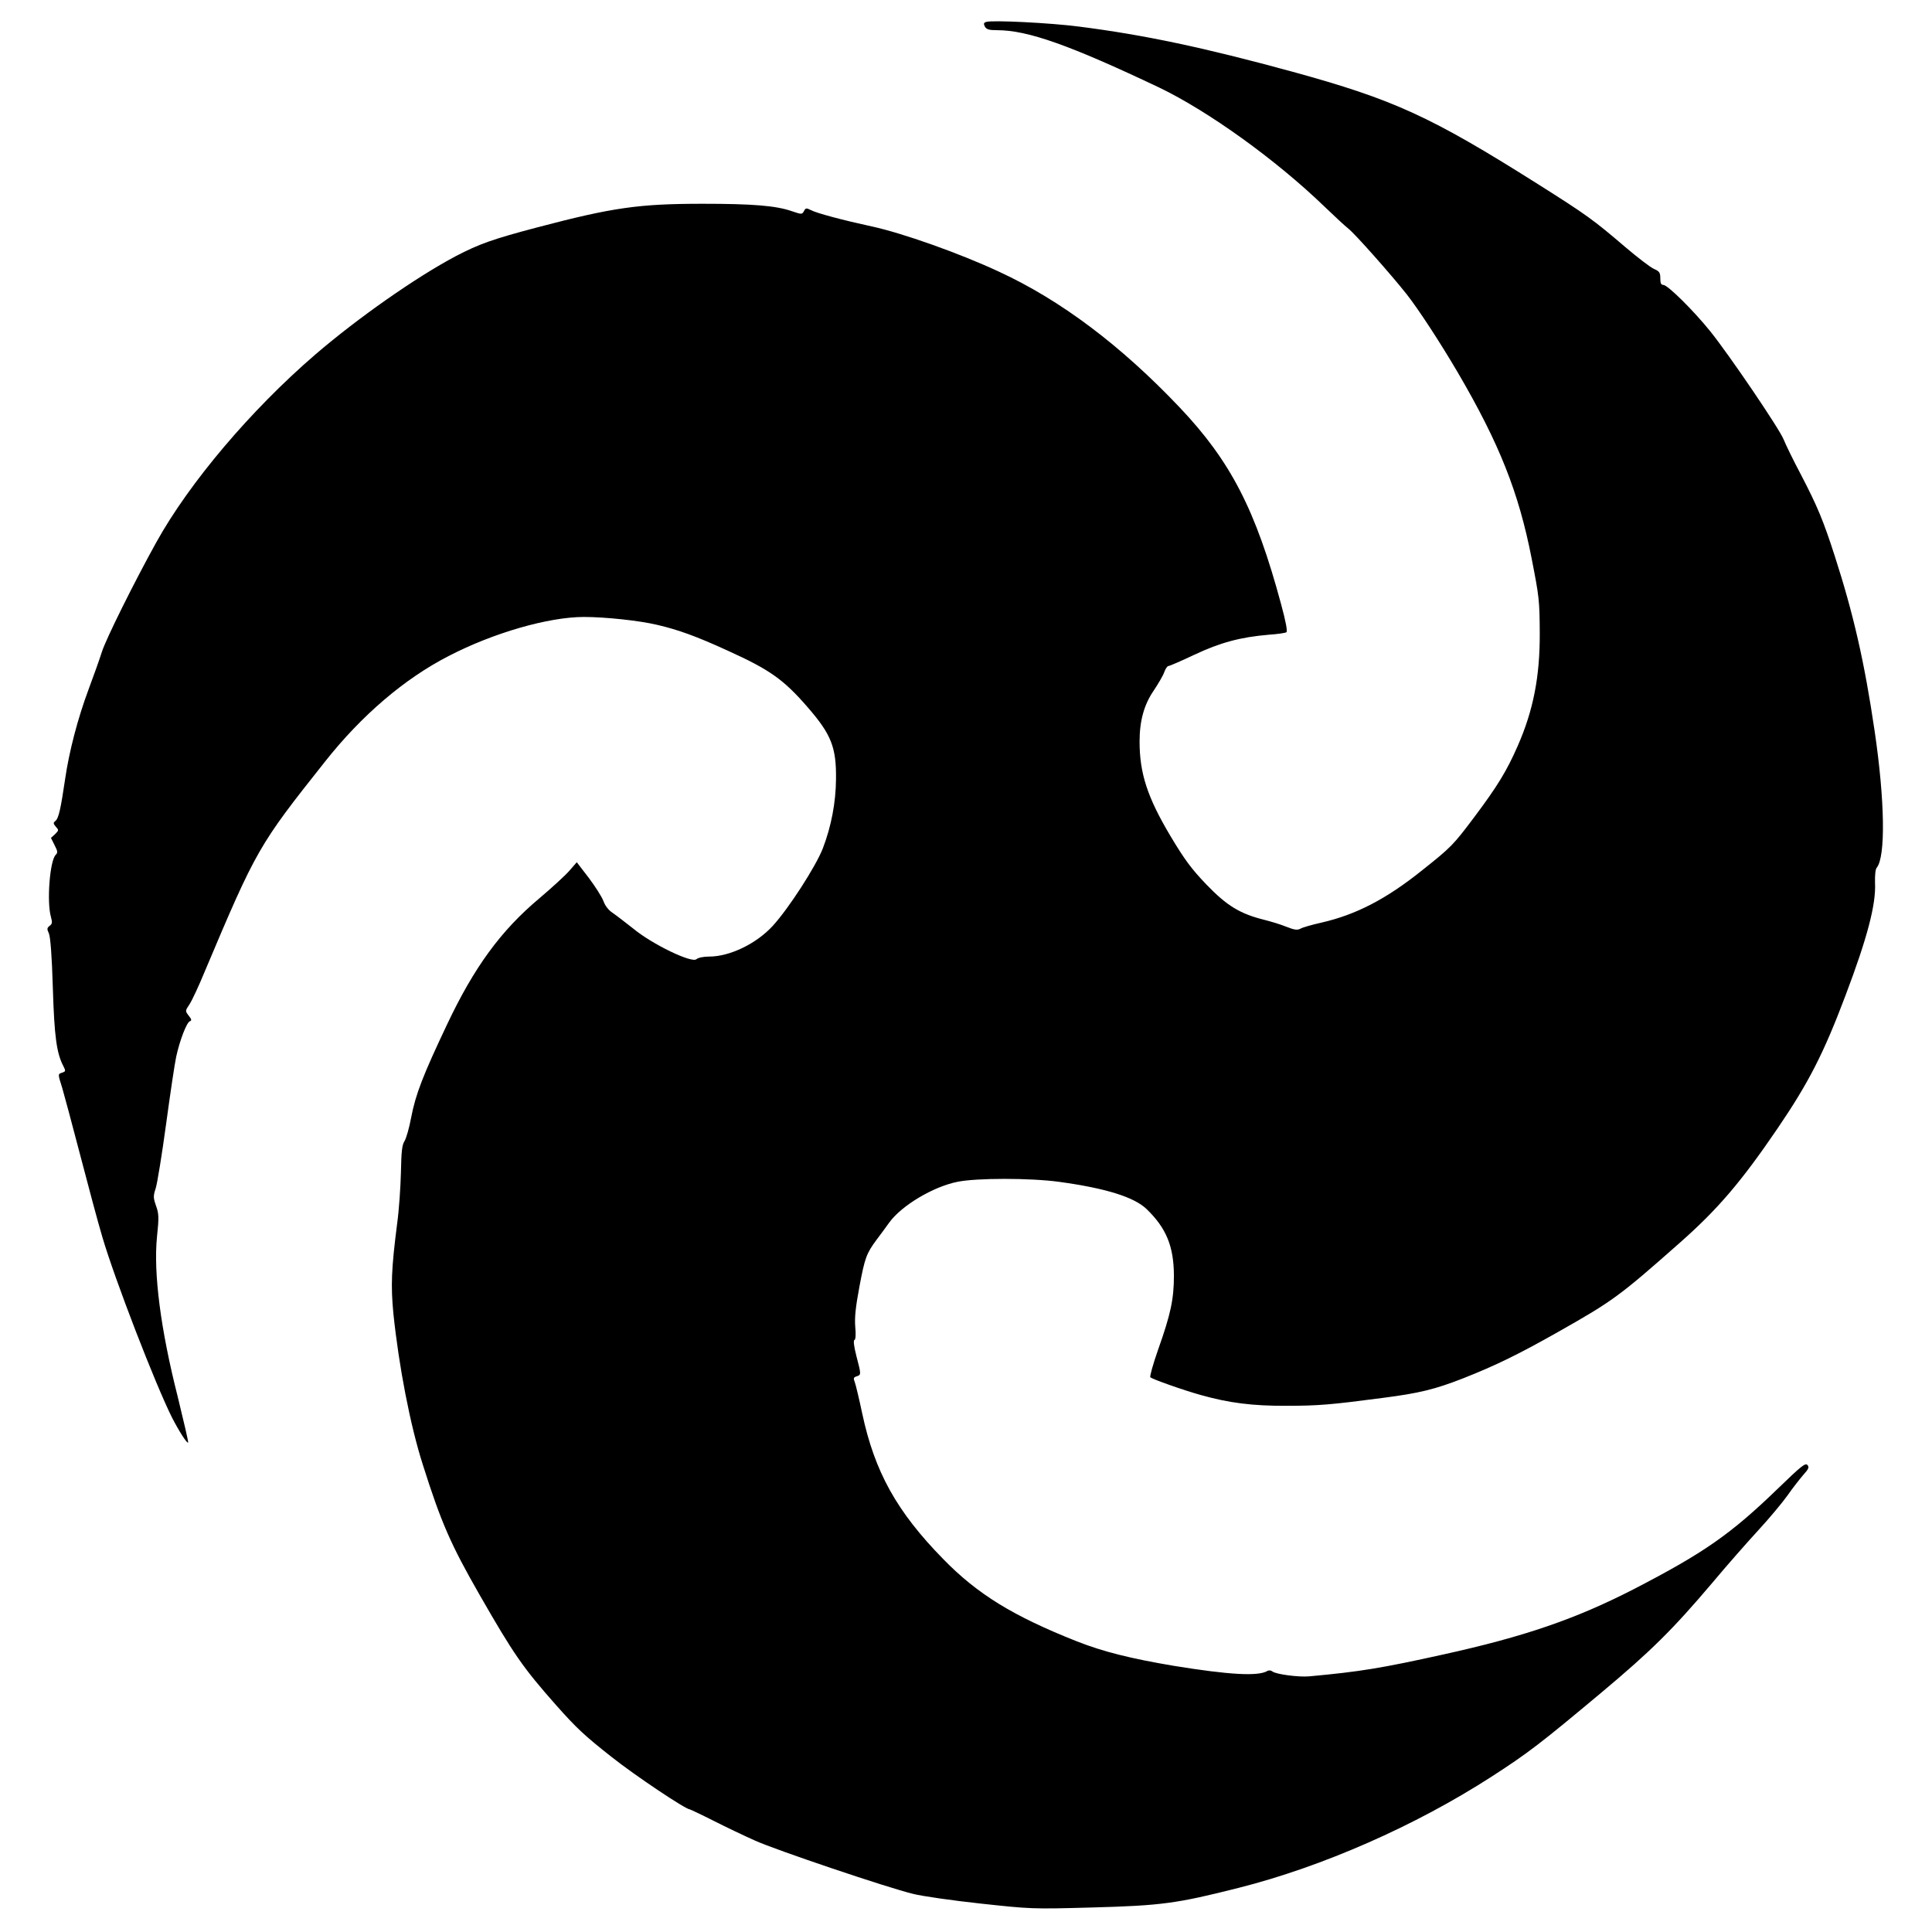 <?xml version="1.0" standalone="no"?>
<!DOCTYPE svg PUBLIC "-//W3C//DTD SVG 20010904//EN"
 "http://www.w3.org/TR/2001/REC-SVG-20010904/DTD/svg10.dtd">
<svg version="1.0" xmlns="http://www.w3.org/2000/svg"
 width="1024pt" height="1024pt" viewBox="0 0 1024 1024"
 preserveAspectRatio="xMidYMid meet">
<g transform="translate(0,1024) scale(0.1,-0.1)"
fill="#000000" stroke="none">
<path d="M5228 10124 c-14 -4 -16 -9 -8 -25 9 -15 22 -19 65 -19 162 0 385
-79 859 -304 260 -125 618 -382 876 -631 52 -50 110 -104 128 -118 36 -29 226
-243 308 -347 62 -79 176 -253 271 -415 220 -376 323 -636 391 -985 40 -205
42 -221 43 -395 1 -231 -34 -410 -117 -599 -58 -132 -106 -211 -228 -374 -114
-152 -124 -162 -280 -286 -190 -152 -349 -234 -532 -276 -49 -11 -99 -25 -111
-32 -17 -9 -32 -7 -75 10 -29 12 -82 28 -118 37 -128 32 -197 74 -306 187 -81
85 -115 131 -191 258 -122 205 -163 332 -163 500 0 110 24 196 75 270 24 36
50 80 56 98 6 17 16 32 22 32 6 0 68 27 138 60 136 64 242 93 395 106 45 3 86
9 92 13 7 4 -3 57 -28 149 -135 501 -267 757 -537 1042 -312 329 -631 569
-958 720 -208 97 -512 205 -675 240 -152 33 -291 70 -321 86 -26 13 -29 12
-38 -5 -10 -18 -12 -18 -65 0 -83 29 -209 39 -471 39 -340 0 -478 -20 -877
-125 -239 -63 -308 -88 -433 -153 -211 -112 -518 -327 -745 -522 -341 -294
-667 -679 -842 -995 -116 -209 -267 -513 -288 -580 -12 -38 -44 -128 -71 -200
-57 -153 -103 -329 -124 -475 -23 -156 -34 -207 -51 -221 -13 -10 -12 -14 2
-31 16 -17 16 -19 -4 -39 l-22 -20 19 -38 c17 -33 18 -40 6 -52 -31 -31 -48
-250 -25 -329 8 -29 7 -37 -7 -47 -14 -11 -15 -17 -4 -40 8 -18 16 -118 21
-288 8 -261 20 -347 56 -416 13 -25 12 -28 -6 -34 -24 -8 -24 -6 0 -82 10 -34
53 -194 95 -355 42 -161 94 -356 117 -433 66 -225 280 -779 370 -959 36 -70
79 -138 85 -132 3 2 -23 111 -55 243 -91 358 -129 655 -110 847 11 104 10 123
-5 165 -15 43 -15 52 -2 92 8 24 33 177 55 339 22 162 46 324 54 360 19 87 55
180 72 187 11 4 10 10 -6 30 -19 25 -19 25 5 61 13 20 49 97 79 170 275 652
286 671 640 1117 193 244 420 438 654 558 237 123 530 207 717 207 112 0 293
-19 389 -42 111 -26 206 -60 374 -137 223 -101 296 -153 424 -301 124 -143
151 -211 149 -380 -1 -123 -25 -250 -70 -367 -37 -95 -180 -317 -265 -410 -87
-95 -228 -163 -337 -163 -31 0 -59 -6 -68 -14 -25 -22 -235 80 -333 161 -42
33 -91 71 -110 84 -22 14 -41 38 -50 64 -9 23 -44 78 -78 123 l-63 82 -40 -46
c-22 -25 -93 -90 -158 -145 -204 -171 -346 -365 -490 -670 -127 -268 -166
-368 -190 -493 -10 -54 -26 -110 -35 -124 -13 -20 -17 -55 -19 -166 -2 -78
-10 -199 -20 -271 -31 -242 -34 -330 -20 -477 29 -279 89 -592 156 -801 97
-307 149 -425 301 -690 181 -316 230 -386 404 -583 109 -123 152 -163 294
-275 126 -100 394 -279 416 -279 2 0 60 -27 127 -61 67 -34 166 -81 220 -105
108 -49 703 -250 837 -282 47 -12 207 -35 355 -51 268 -29 273 -30 595 -21
366 10 447 21 775 104 444 112 937 329 1340 589 195 126 260 176 585 448 258
216 375 331 585 579 76 91 187 217 245 280 58 63 128 147 155 185 27 39 65 87
83 108 28 31 32 40 22 52 -11 13 -34 -6 -154 -122 -253 -245 -394 -343 -767
-536 -308 -158 -578 -251 -1009 -346 -330 -73 -440 -91 -711 -116 -56 -5 -177
11 -195 26 -7 6 -19 7 -26 3 -48 -30 -203 -21 -498 27 -226 38 -374 75 -511
129 -339 134 -529 251 -710 437 -246 251 -363 462 -429 771 -16 76 -34 151
-39 165 -9 22 -7 27 9 32 25 8 25 9 -1 108 -13 51 -17 83 -10 85 6 2 8 29 4
70 -4 49 2 105 22 212 29 154 37 176 91 249 19 25 49 66 67 91 65 90 232 190
361 216 99 21 387 21 540 0 248 -34 398 -81 464 -145 104 -101 143 -197 144
-351 0 -126 -17 -205 -84 -394 -27 -77 -45 -142 -41 -146 14 -11 174 -68 268
-94 149 -42 275 -58 455 -57 168 0 236 6 510 42 193 25 275 45 426 104 172 68
295 128 505 247 288 163 322 188 640 469 203 179 327 324 521 609 164 241 244
397 360 705 115 304 162 482 156 596 -1 40 2 72 9 80 48 58 43 358 -11 724
-54 367 -112 620 -212 930 -60 186 -92 263 -179 430 -41 77 -81 160 -91 185
-21 55 -290 451 -390 575 -87 108 -225 245 -248 245 -12 0 -16 9 -16 35 0 30
-5 37 -32 49 -18 7 -87 60 -153 116 -172 147 -204 170 -465 335 -569 359 -762
447 -1300 595 -469 128 -785 195 -1130 239 -153 20 -459 35 -492 25z"/>
</g>
</svg>
